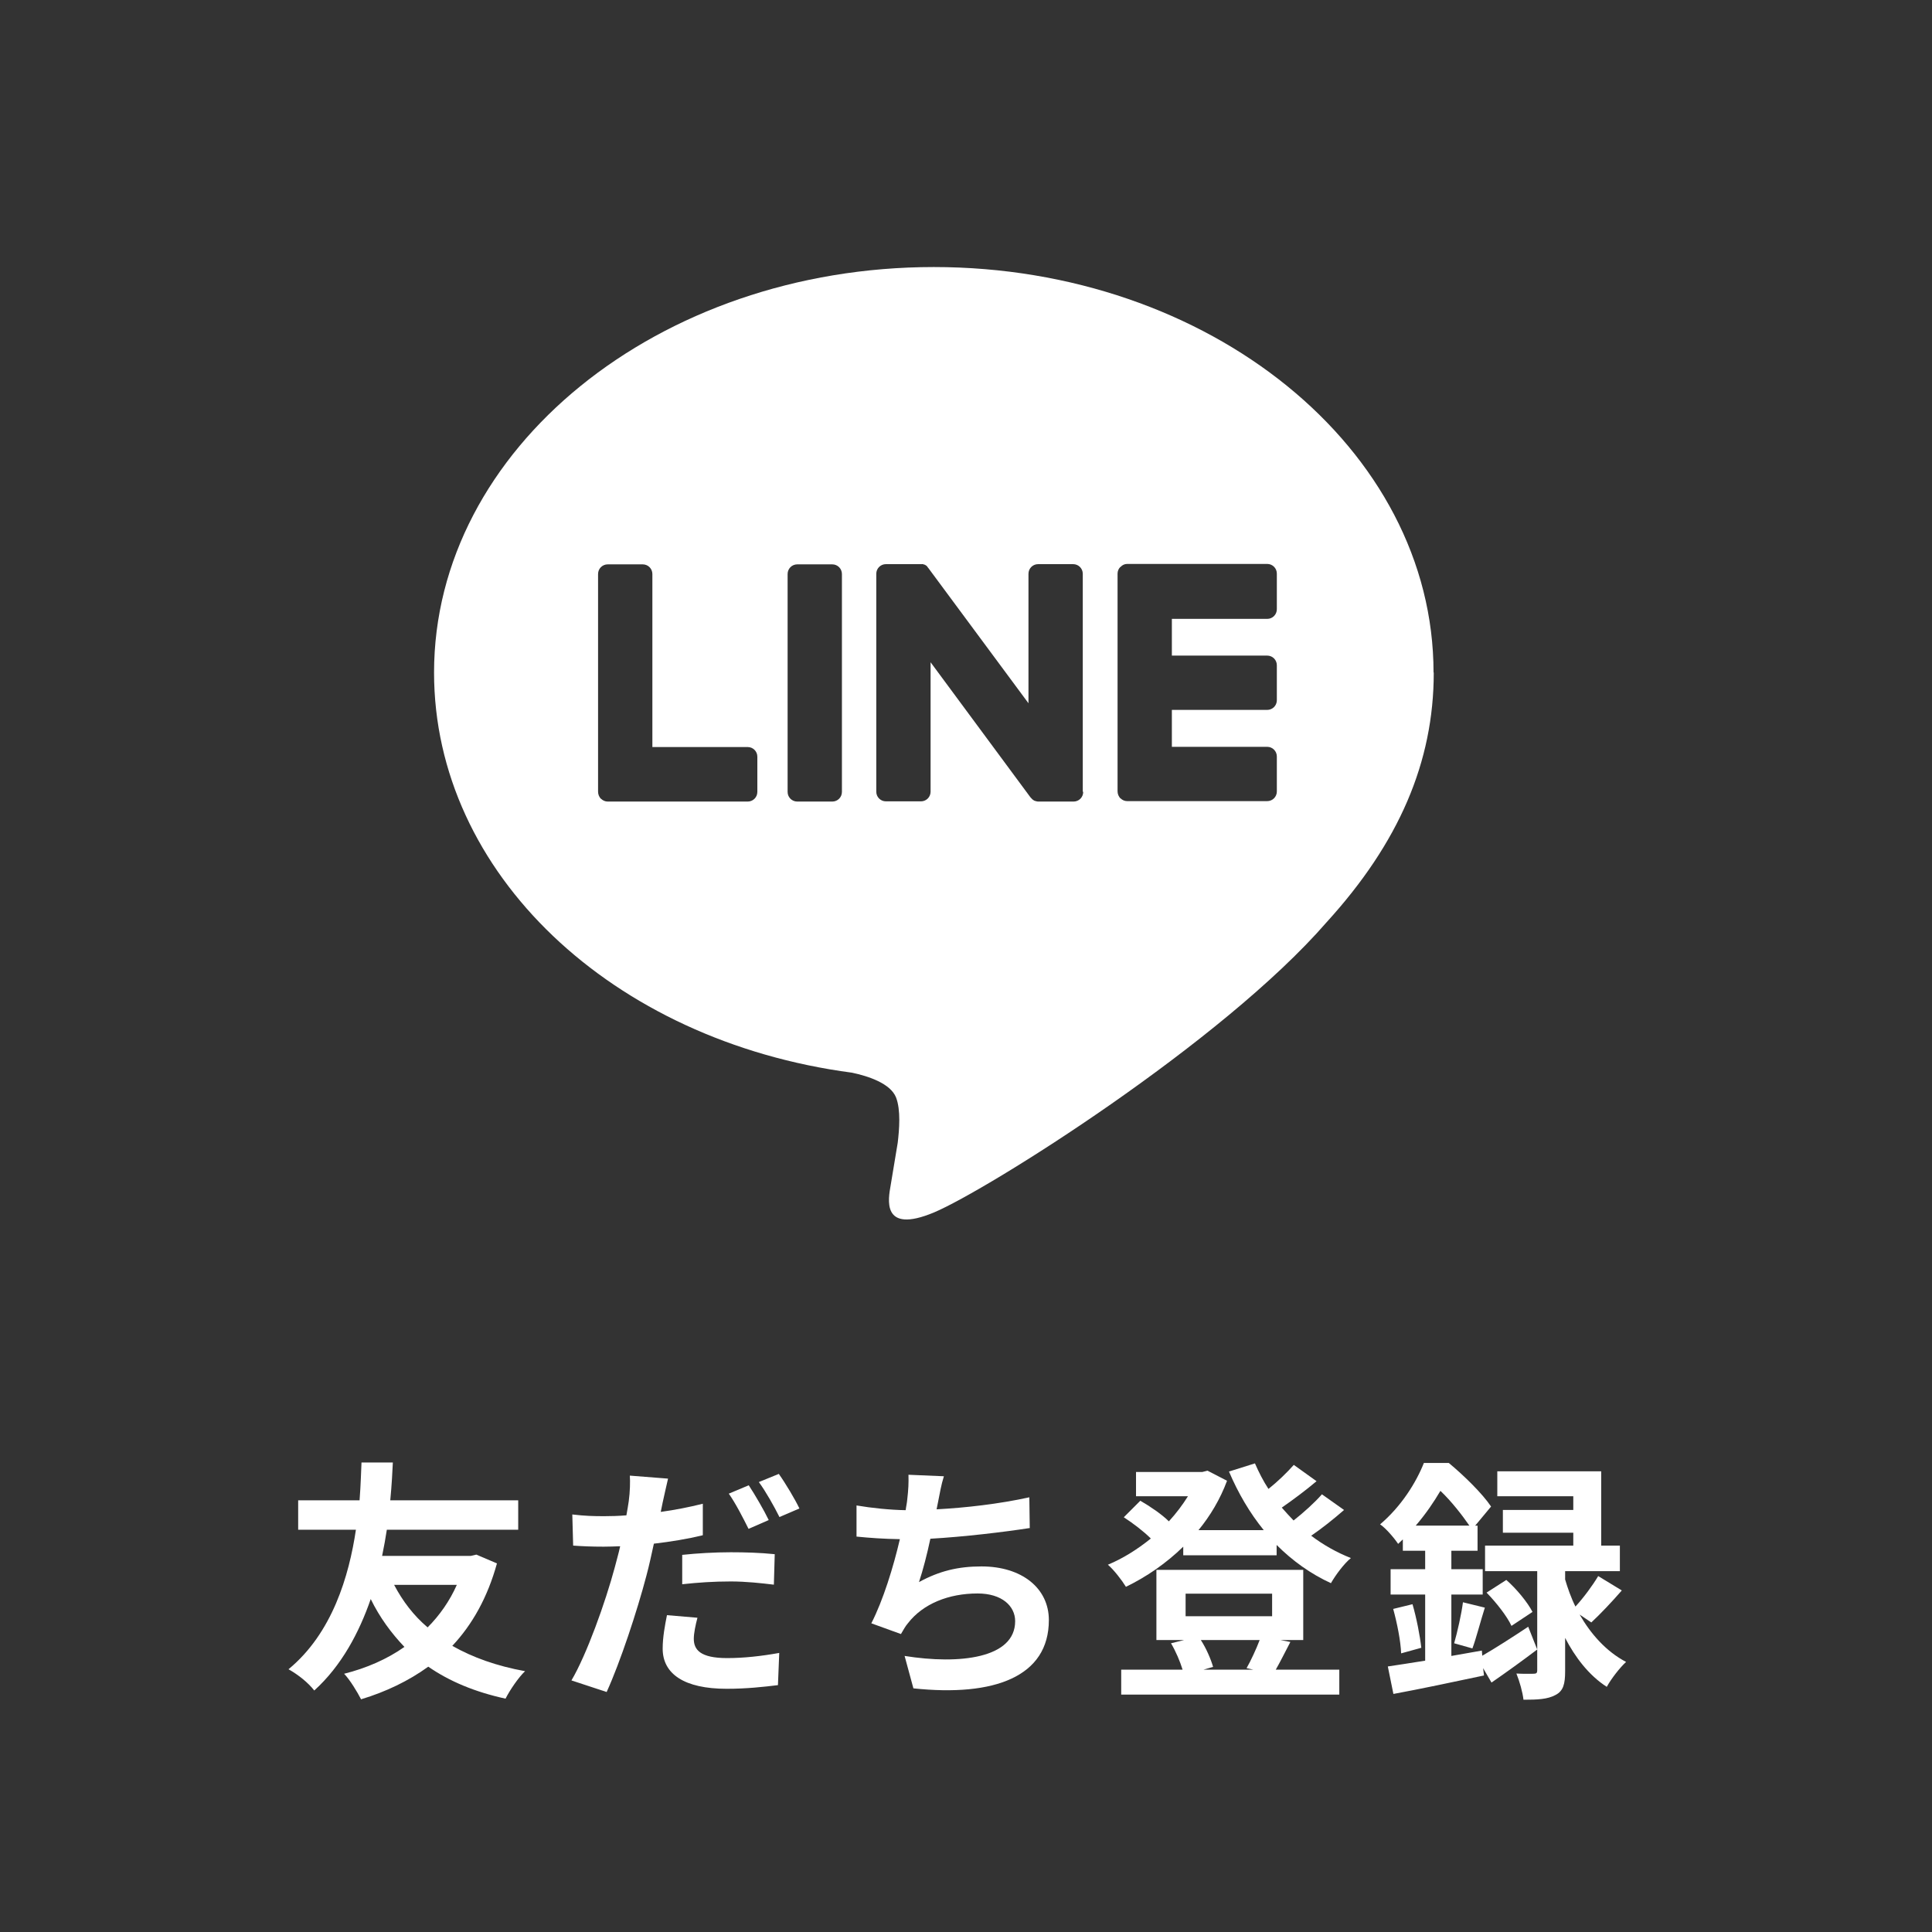 <?xml version="1.0" encoding="UTF-8"?><svg id="a" xmlns="http://www.w3.org/2000/svg" viewBox="0 0 90 90"><rect x="0" y="0" width="90" height="90" fill="#333333" stroke="none"/><defs><style>.b{fill:#fff;}</style></defs><path class="b" d="M66.78,31.33c0-10.42-10.44-18.89-23.28-18.89s-23.28,8.48-23.28,18.89c0,9.34,8.28,17.16,19.47,18.64,.76,.16,1.79,.5,2.05,1.15,.23,.59,.15,1.51,.08,2.11,0,0-.27,1.64-.33,1.99-.1,.59-.47,2.3,2.02,1.26,2.49-1.05,13.41-7.9,18.29-13.52h0c3.37-3.7,4.99-7.46,4.99-11.63Zm-31.5,5.56c0,.25-.2,.45-.45,.45h-6.52c-.12,0-.23-.05-.31-.13h-.01c-.08-.09-.13-.2-.13-.33h0v-10.14c0-.25,.2-.45,.45-.45h1.63c.25,0,.45,.2,.45,.45v8.06h4.44c.25,0,.45,.2,.45,.45v1.63Zm3.94,0c0,.25-.2,.45-.45,.45h-1.63c-.25,0-.45-.2-.45-.45v-10.15c0-.25,.2-.45,.45-.45h1.63c.25,0,.45,.2,.45,.45v10.15Zm11.24,0c0,.25-.2,.45-.45,.45h-1.63s-.08,0-.12-.02h-.04v-.02h-.04l-.02-.02h-.01l-.03-.02h0s-.08-.07-.12-.12l-4.65-6.29v6.03c0,.25-.2,.45-.45,.45h-1.63c-.25,0-.45-.2-.45-.45v-10.15c0-.25,.2-.45,.45-.45h1.74l.02,.02h.04l.03,.02h.01l.02,.02h.01l.02,.02h.01l.02,.03h0s.02,.03,.03,.04h0s.02,.03,.04,.05l4.65,6.28v-6.03c0-.25,.2-.45,.45-.45h1.63c.25,0,.45,.2,.45,.45v10.15Zm9.02-8.51c0,.25-.2,.45-.45,.45h-4.44v1.71h4.44c.25,0,.45,.2,.45,.45v1.63c0,.25-.2,.45-.45,.45h-4.44v1.72h4.44c.25,0,.45,.2,.45,.45v1.63c0,.25-.2,.45-.45,.45h-6.52c-.12,0-.23-.05-.31-.13h-.01c-.08-.09-.13-.2-.13-.33h0v-10.14h0c0-.12,.05-.23,.13-.31h.01c.08-.09,.19-.14,.31-.14h6.52c.25,0,.45,.2,.45,.45v1.63Z"/><g><path class="b" d="M23.15,72.83c-.44,1.59-1.15,2.85-2.08,3.84,.95,.54,2.07,.94,3.39,1.18-.31,.29-.72,.9-.91,1.28-1.42-.31-2.6-.8-3.6-1.49-.91,.66-1.97,1.17-3.13,1.52-.18-.35-.52-.91-.79-1.19,1.04-.26,2-.68,2.81-1.25-.61-.64-1.15-1.37-1.57-2.23-.54,1.56-1.36,3.11-2.63,4.26-.29-.37-.74-.73-1.2-.99,2.04-1.68,2.82-4.35,3.14-6.5h-2.69v-1.37h2.86c.06-.77,.07-1.39,.09-1.76h1.46c-.02,.43-.05,1.04-.12,1.76h5.96v1.37h-6.12c-.06,.39-.13,.79-.22,1.22h4.13l.26-.06,.96,.41Zm-4.79,1c.4,.76,.91,1.43,1.56,1.98,.55-.55,1.03-1.23,1.36-1.98h-2.92Z"/><path class="b" d="M32.73,71.52c-.7,.17-1.49,.3-2.27,.39-.11,.5-.22,1.02-.35,1.5-.43,1.64-1.22,4.03-1.85,5.41l-1.64-.54c.7-1.18,1.58-3.63,2.02-5.27,.08-.32,.18-.65,.25-.98-.27,.01-.53,.02-.77,.02-.57,0-1-.02-1.42-.05l-.04-1.45c.6,.07,.99,.08,1.48,.08,.34,0,.68-.01,1.04-.04,.05-.25,.08-.48,.11-.66,.06-.44,.07-.91,.05-1.19l1.78,.14c-.08,.33-.19,.85-.25,1.11l-.09,.44c.66-.09,1.32-.22,1.96-.38v1.46Zm-.24,3.84c-.09,.34-.17,.72-.17,.98,0,.51,.3,.9,1.55,.9,.78,0,1.59-.09,2.43-.24l-.06,1.5c-.66,.08-1.45,.17-2.39,.17-1.97,0-2.98-.69-2.98-1.87,0-.54,.11-1.11,.2-1.56l1.41,.12Zm-.69-2.93c.65-.07,1.49-.12,2.24-.12,.66,0,1.37,.02,2.05,.09l-.04,1.42c-.58-.07-1.3-.15-2.01-.15-.81,0-1.52,.05-2.26,.13v-1.37Zm3.07-1.21c-.24-.48-.6-1.19-.92-1.64l.93-.39c.29,.44,.72,1.18,.93,1.62l-.94,.41Zm1.41-2.56c.32,.45,.76,1.19,.96,1.61l-.93,.4c-.25-.5-.63-1.18-.96-1.63l.93-.38Z"/><path class="b" d="M47.98,71.18c-1.22,.19-3.07,.41-4.64,.5-.15,.71-.34,1.45-.53,2.02,.95-.52,1.83-.73,2.91-.73,1.89,0,3.14,1.02,3.14,2.5,0,2.63-2.53,3.58-6.31,3.18l-.41-1.51c2.56,.41,5.15,.11,5.15-1.62,0-.7-.61-1.29-1.75-1.29-1.35,0-2.54,.48-3.24,1.38-.13,.15-.21,.31-.33,.51l-1.38-.5c.55-1.07,1.03-2.63,1.33-3.92-.74-.01-1.43-.06-2.02-.12v-1.45c.7,.12,1.58,.21,2.29,.22,.02-.18,.06-.33,.07-.47,.06-.51,.07-.79,.06-1.18l1.65,.07c-.13,.41-.19,.8-.27,1.19l-.07,.35c1.33-.07,2.92-.25,4.32-.56l.02,1.42Z"/><path class="b" d="M62.6,70.35c-.47,.41-1.02,.85-1.52,1.19,.57,.43,1.19,.78,1.85,1.04-.32,.26-.72,.8-.93,1.17-.94-.43-1.79-1.04-2.53-1.78v.48h-4.35v-.4c-.8,.78-1.72,1.41-2.67,1.87-.19-.31-.56-.79-.84-1.03,.68-.28,1.37-.71,2-1.22-.33-.33-.84-.72-1.26-.99l.77-.77c.45,.26,1,.63,1.33,.96,.34-.37,.64-.77,.89-1.17h-2.42v-1.13h3.09l.24-.06,.91,.47c-.32,.86-.78,1.63-1.33,2.3h3.04c-.65-.8-1.19-1.72-1.62-2.73l1.21-.38c.18,.41,.38,.81,.63,1.19,.44-.35,.87-.77,1.18-1.12l1.06,.76c-.51,.43-1.1,.87-1.62,1.23,.18,.21,.37,.41,.55,.6,.48-.38,.99-.84,1.32-1.22l1.03,.73Zm-2.49,6.14c-.25,.48-.48,.94-.68,1.29h2.96v1.16h-10.16v-1.16h2.86c-.12-.39-.32-.86-.54-1.23l.61-.15h-1.29v-3.27h6.84v3.27h-1.06l.46,.09Zm-4.88-1.2h4.03v-1.05h-4.03v1.05Zm.71,1.11c.26,.4,.47,.9,.57,1.25l-.45,.13h2.33l-.32-.07c.2-.35,.45-.89,.61-1.31h-2.74Z"/><path class="b" d="M69.05,77.13c.59-.34,1.37-.84,2.14-1.35l.42,1.06c-.7,.53-1.45,1.07-2.13,1.54l-.39-.67,.04,.34c-1.46,.31-3.02,.64-4.22,.86l-.26-1.28c.5-.07,1.09-.17,1.74-.27v-3.08h-1.61v-1.18h1.61v-.86h-1.04v-.53c-.07,.07-.15,.14-.22,.21-.18-.27-.57-.73-.84-.91,.99-.84,1.68-1.95,2.04-2.86h1.16c.7,.58,1.56,1.42,1.97,2.03l-.74,.89h.11v1.17h-1.22v.86h1.46v1.18h-1.46v2.86l1.42-.25,.02,.24Zm-3.25-2.4c.19,.65,.35,1.49,.41,2.03l-.94,.26c-.02-.57-.19-1.42-.37-2.07l.9-.22Zm2.65-3.66c-.33-.48-.85-1.15-1.35-1.62-.3,.51-.67,1.06-1.15,1.62h2.49Zm-.71,5.48c.15-.52,.34-1.36,.41-1.91l1.02,.25c-.21,.66-.4,1.42-.58,1.9l-.85-.24Zm5.85-1.33c.5,.87,1.21,1.7,2.16,2.2-.28,.25-.7,.79-.9,1.16-.84-.54-1.48-1.39-1.94-2.28v1.55c0,.59-.08,.92-.45,1.11-.37,.2-.83,.22-1.49,.22-.04-.35-.18-.85-.33-1.22,.33,.02,.68,.01,.8,.01,.13,0,.17-.04,.17-.15v-4.63h-2.43v-1.19h4.11v-.6h-3.28v-1.06h3.28v-.64h-3.54v-1.16h4.84v3.46h.87v1.19h-2.55v.39c.12,.4,.27,.84,.48,1.26,.37-.4,.8-.98,1.06-1.42l1.1,.67c-.47,.54-1,1.1-1.42,1.49l-.55-.37Zm-3.42-1.62c.47,.41,.99,1.04,1.22,1.49l-.98,.65c-.2-.44-.71-1.09-1.16-1.55l.92-.59Z"/></g></svg>